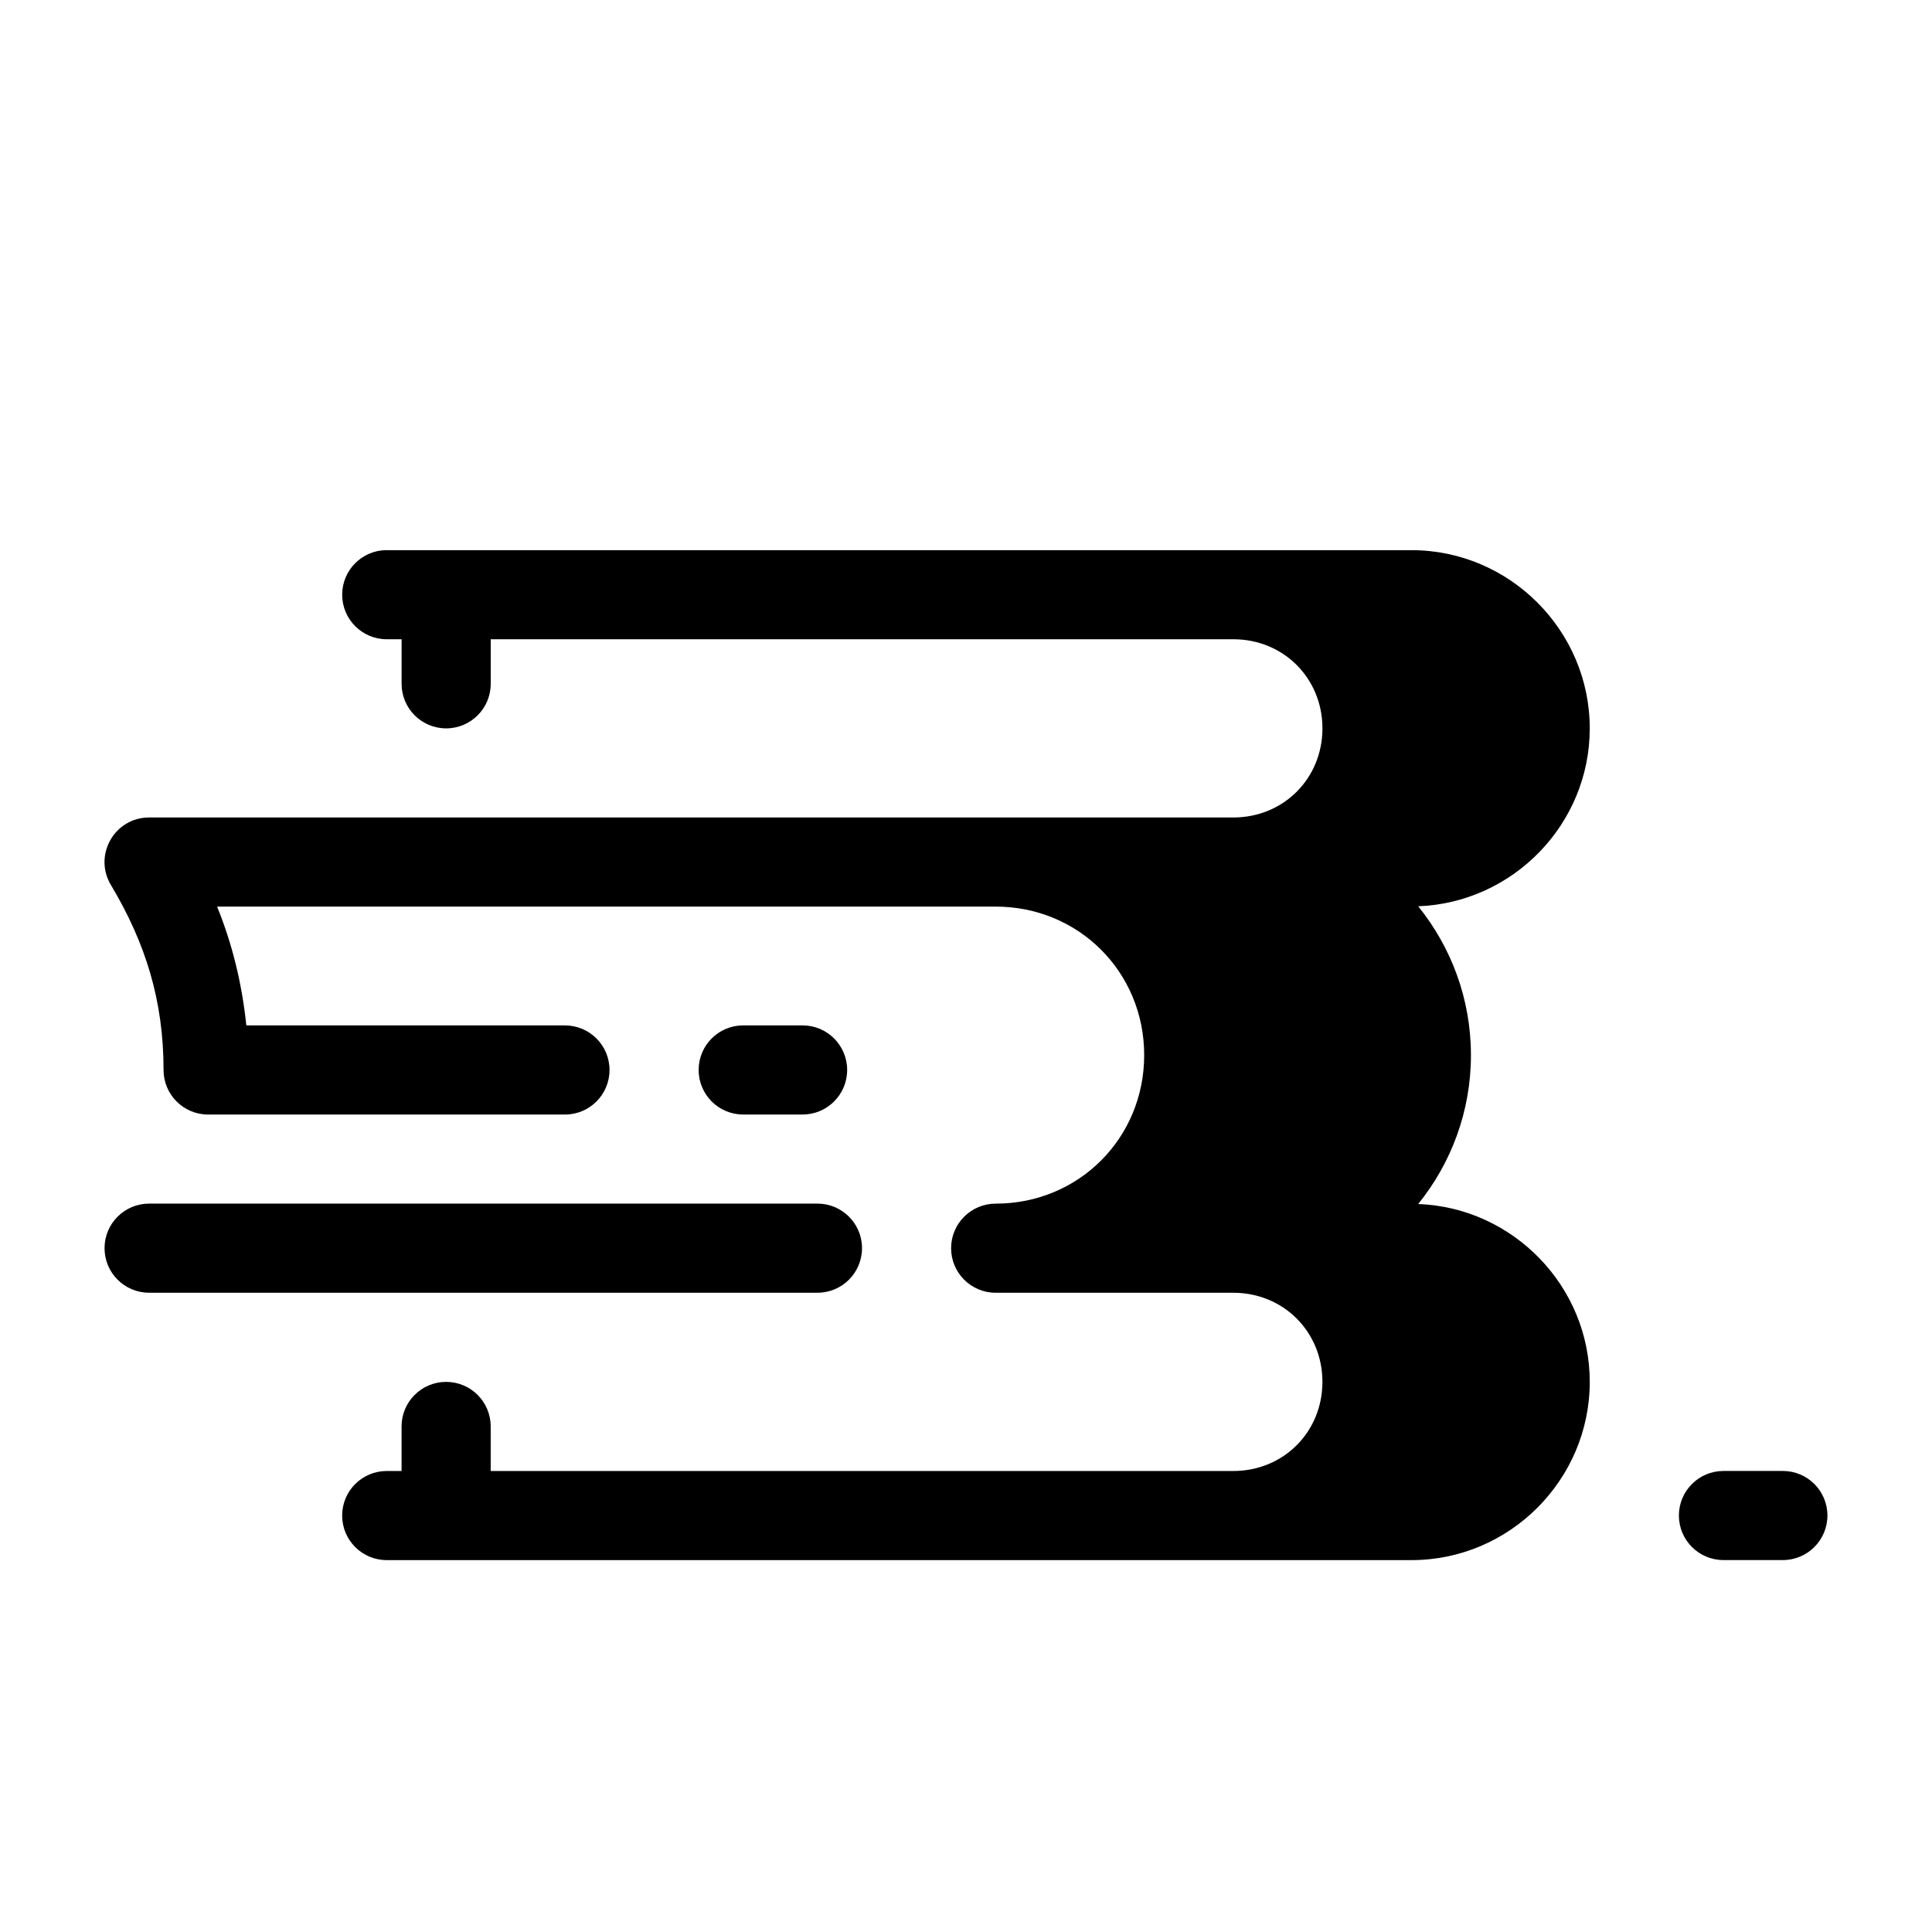 <?xml version="1.0" encoding="UTF-8"?>
<!-- Uploaded to: SVG Repo, www.svgrepo.com, Generator: SVG Repo Mixer Tools -->
<svg fill="#000000" width="800px" height="800px" version="1.1" viewBox="144 144 512 512" xmlns="http://www.w3.org/2000/svg">
 <path d="m246.49 289.79c-6.519 0-11.809 5.285-11.809 11.809 0 6.519 5.285 11.809 11.809 11.809h3.938v11.809c0 6.519 5.285 11.809 11.809 11.809 6.519 0 11.809-5.285 11.809-11.809v-11.809h196.8c13.289 0 23.617 10.328 23.617 23.617 0 13.289-10.328 23.617-23.617 23.617h-287.33c-9.168 0.004-14.832 9.996-10.133 17.867 9.148 15.32 13.961 30.566 13.961 49.047 0 6.519 5.285 11.809 11.809 11.809h94.57c6.519 0 11.809-5.285 11.809-11.809 0-6.519-5.285-11.809-11.809-11.809h-84.441c-1.156-11.082-3.719-21.59-7.75-31.488h206.33c22.008 0 39.359 17.352 39.359 39.359 0 22.008-17.352 39.359-39.359 39.359-6.519 0-11.809 5.285-11.809 11.809 0 6.519 5.285 11.809 11.809 11.809h62.977c13.289 0 23.617 10.328 23.617 23.617 0 13.289-10.328 23.617-23.617 23.617h-196.8v-11.809c0-6.519-5.285-11.809-11.809-11.809-6.519 0-11.809 5.285-11.809 11.809v11.809h-3.938c-6.519 0-11.809 5.285-11.809 11.809 0 6.519 5.285 11.809 11.809 11.809h271.59c25.961 0 47.23-21.27 47.23-47.23 0-25.367-20.316-46.195-45.465-47.141 8.727-10.812 13.977-24.531 13.977-39.453 0-14.918-5.25-28.641-13.977-39.453 25.148-0.945 45.465-21.773 45.465-47.141 0-25.961-21.27-47.23-47.23-47.23h-271.59zm94.465 125.95c-6.519 0-11.809 5.285-11.809 11.809 0 6.519 5.285 11.809 11.809 11.809h15.742c6.519 0 11.809-5.285 11.809-11.809 0-6.519-5.285-11.809-11.809-11.809zm-157.44 47.23c-6.519 0-11.809 5.285-11.809 11.809 0 6.519 5.285 11.809 11.809 11.809h177.12c6.519 0 11.809-5.285 11.809-11.809 0-6.519-5.285-11.809-11.809-11.809zm417.22 70.848c-6.519 0-11.809 5.285-11.809 11.809 0 6.519 5.285 11.809 11.809 11.809h15.742c6.519 0 11.809-5.285 11.809-11.809 0-6.519-5.285-11.809-11.809-11.809z"/>
</svg>